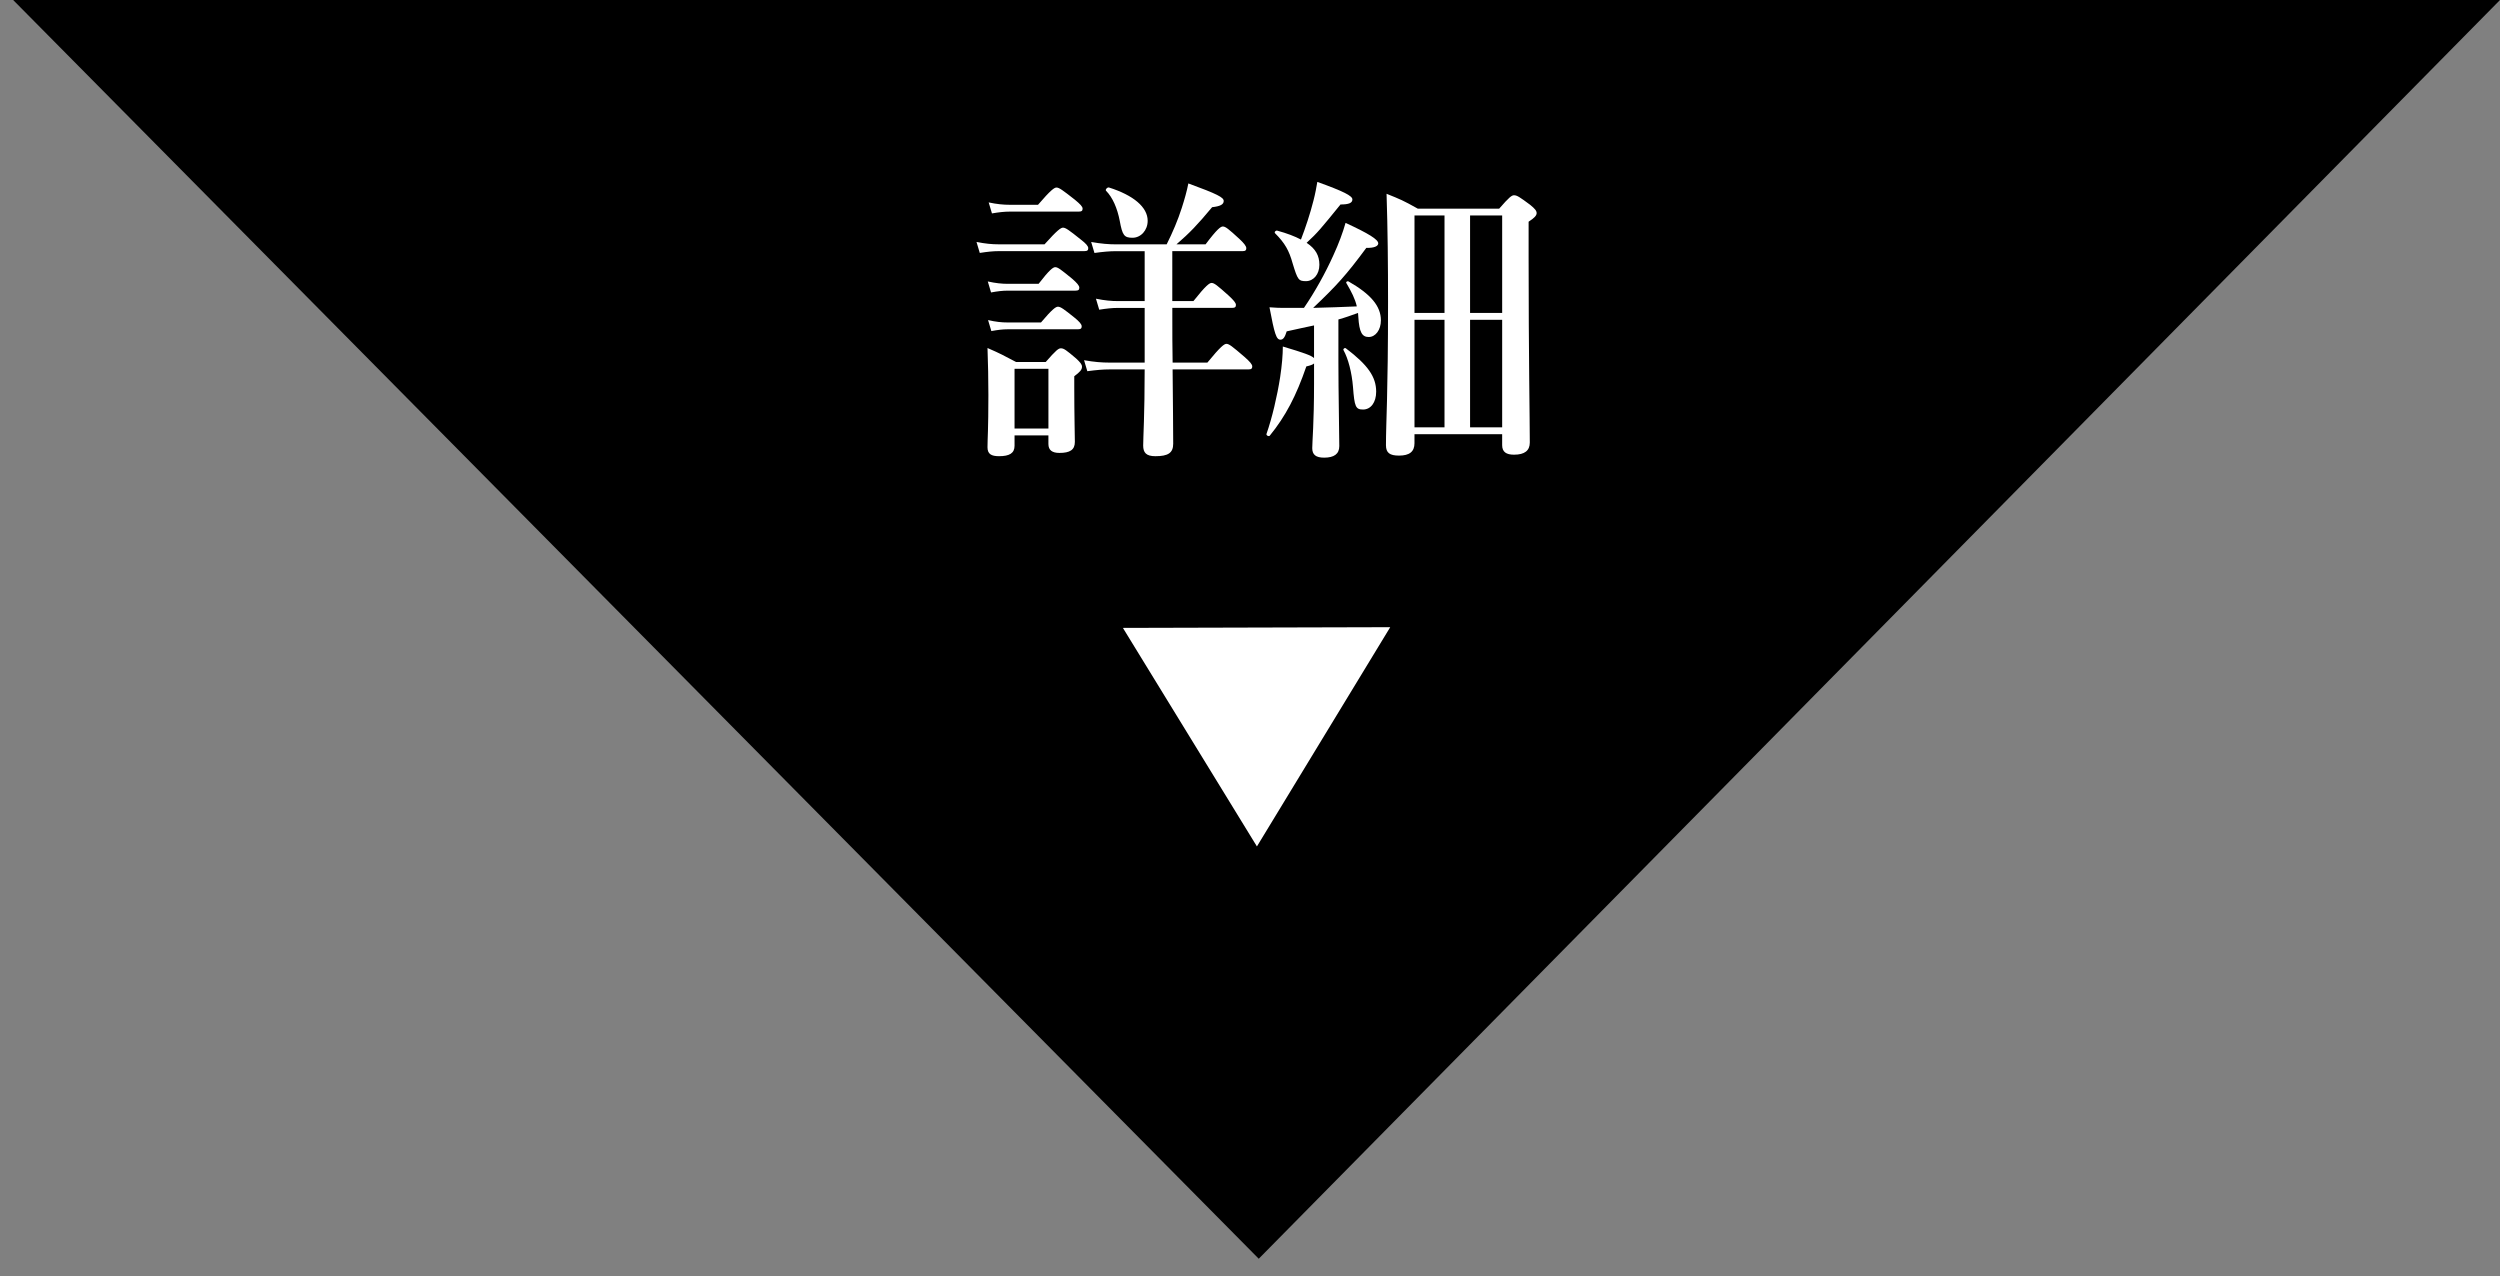 <?xml version="1.0" encoding="utf-8"?>
<!-- Generator: Adobe Illustrator 16.0.4, SVG Export Plug-In . SVG Version: 6.00 Build 0)  -->
<!DOCTYPE svg PUBLIC "-//W3C//DTD SVG 1.1//EN" "http://www.w3.org/Graphics/SVG/1.1/DTD/svg11.dtd">
<svg version="1.1" id="レイヤー_1" xmlns="http://www.w3.org/2000/svg" xmlns:xlink="http://www.w3.org/1999/xlink" x="0px"
	 y="0px" width="143px" height="73px" viewBox="0 0 143 73" enable-background="new 0 0 143 73" xml:space="preserve">
<rect x="0" y="0" width="143" height="73" fill="#808080" stroke="none"/>
<polygon points="0.752,0 72,72 143,0 "/>
<polygon fill="#FFFFFF" points="64.23,35.916 71.896,48.416 79.521,35.875 "/>
<g>
	<path fill="#FFFFFF" d="M59.749,13.974c0.73-0.816,0.935-0.952,1.054-0.952c0.152,0,0.34,0.136,1.02,0.68
		c0.289,0.222,0.425,0.374,0.425,0.493s-0.051,0.17-0.221,0.17h-4.896c-0.323,0-0.646,0.034-1.088,0.103l-0.187-0.629
		c0.51,0.102,0.884,0.136,1.258,0.136H59.749z M58.032,24.903v0.595c0,0.425-0.289,0.596-0.885,0.596
		c-0.441,0-0.662-0.119-0.662-0.511c0-0.492,0.051-0.985,0.051-2.991c0-0.884-0.018-1.785-0.051-2.686
		c0.781,0.34,0.884,0.407,1.632,0.799h1.699c0.595-0.681,0.731-0.782,0.867-0.782c0.17,0,0.306,0.102,0.867,0.578
		c0.237,0.221,0.34,0.34,0.34,0.476c0,0.17-0.103,0.289-0.442,0.544v0.612c0,1.632,0.034,2.787,0.034,3.145
		c0,0.459-0.289,0.629-0.884,0.629c-0.408,0-0.629-0.153-0.629-0.51v-0.493H58.032z M59.408,16.234
		c0.629-0.816,0.833-0.952,0.952-0.952c0.153,0,0.323,0.136,0.969,0.663c0.272,0.238,0.408,0.391,0.408,0.51s-0.051,0.17-0.221,0.17
		h-3.876c-0.289,0-0.578,0.034-0.952,0.103l-0.187-0.629c0.459,0.102,0.815,0.136,1.156,0.136H59.408z M59.545,18.444
		c0.646-0.766,0.85-0.901,0.969-0.901c0.152,0,0.34,0.136,0.952,0.629c0.271,0.221,0.407,0.374,0.407,0.493s-0.051,0.17-0.221,0.17
		h-4.012c-0.289,0-0.561,0.034-0.935,0.102l-0.188-0.629c0.442,0.103,0.782,0.137,1.122,0.137H59.545z M59.375,11.713
		c0.73-0.85,0.935-0.986,1.054-0.986c0.152,0,0.34,0.137,1.054,0.697c0.306,0.255,0.442,0.391,0.442,0.51s-0.052,0.17-0.222,0.17
		H57.76c-0.306,0-0.612,0.034-1.02,0.103l-0.188-0.629c0.477,0.102,0.85,0.136,1.207,0.136H59.375z M59.97,21.096h-1.938v3.417
		h1.938V21.096z M67.058,17.22h1.207c0.714-0.9,0.918-1.036,1.037-1.036c0.152,0,0.322,0.136,0.985,0.73
		c0.272,0.255,0.408,0.408,0.408,0.527s-0.051,0.17-0.221,0.17h-3.417v0.561c0,0.816,0,1.7,0.017,2.567h1.989
		c0.765-0.936,0.969-1.071,1.088-1.071c0.153,0,0.323,0.136,1.037,0.748c0.306,0.271,0.441,0.425,0.441,0.544
		s-0.051,0.17-0.221,0.17h-4.335c0.018,1.836,0.034,3.519,0.034,4.249c0,0.527-0.289,0.715-1.02,0.715
		c-0.527,0-0.697-0.204-0.697-0.612c0-0.459,0.085-1.768,0.085-4.352h-2.006c-0.391,0-0.765,0.034-1.274,0.102l-0.187-0.629
		c0.577,0.103,1.02,0.137,1.461,0.137h2.006v-3.128h-1.529c-0.323,0-0.646,0.034-1.071,0.102l-0.187-0.629
		c0.51,0.103,0.884,0.136,1.258,0.136h1.529v-2.855h-1.632c-0.374,0-0.748,0.034-1.24,0.103l-0.188-0.629
		c0.578,0.102,1.003,0.136,1.428,0.136h2.89c0.34-0.68,0.646-1.394,0.867-2.091c0.153-0.477,0.289-0.952,0.374-1.394
		c1.666,0.611,2.022,0.799,2.022,1.003c0,0.203-0.204,0.306-0.663,0.356c-0.85,1.02-1.274,1.462-2.039,2.125h1.665
		c0.663-0.884,0.867-1.021,0.986-1.021c0.153,0,0.323,0.137,0.952,0.715c0.255,0.237,0.391,0.407,0.391,0.526
		s-0.051,0.17-0.221,0.17h-4.012V17.22z M64.78,13.6c-0.477,0-0.578-0.136-0.731-0.969c-0.136-0.714-0.408-1.343-0.782-1.717
		c-0.067-0.068,0.085-0.222,0.17-0.188c1.395,0.442,2.21,1.122,2.21,1.904C65.646,13.175,65.256,13.6,64.78,13.6z"/>
	<path fill="#FFFFFF" d="M74.586,17.611c0.629-0.918,1.224-1.989,1.683-3.009c0.306-0.663,0.544-1.309,0.697-1.853
		c1.325,0.611,1.87,0.951,1.87,1.173c0,0.152-0.222,0.271-0.681,0.255c-1.155,1.563-1.699,2.158-3.042,3.434
		c0.832-0.018,1.665-0.051,2.498-0.085c-0.102-0.442-0.306-0.833-0.595-1.326c-0.051-0.068,0.051-0.136,0.119-0.102
		c1.274,0.73,1.853,1.41,1.853,2.227c0,0.544-0.306,0.952-0.697,0.952c-0.373,0-0.543-0.256-0.595-1.156
		c0-0.068-0.017-0.153-0.017-0.221c-0.374,0.136-0.748,0.271-1.122,0.374v2.413c0,1.819,0.051,4.08,0.051,4.828
		c0,0.459-0.306,0.663-0.866,0.663c-0.477,0-0.681-0.171-0.681-0.544c0-0.357,0.103-1.462,0.103-3.672V20.79
		c-0.068,0.067-0.222,0.119-0.442,0.17c-0.578,1.683-1.189,2.855-2.091,3.96c-0.051,0.068-0.221-0.017-0.187-0.102
		c0.322-0.918,0.611-2.159,0.781-3.247c0.103-0.68,0.153-1.291,0.153-1.75c1.19,0.356,1.632,0.51,1.785,0.662v-1.869
		c-0.425,0.085-0.936,0.204-1.564,0.34c-0.102,0.34-0.203,0.476-0.356,0.476c-0.238,0-0.34-0.322-0.629-1.853
		c0.425,0.034,0.595,0.034,0.884,0.034H74.586z M75.13,11.475c0.102-0.391,0.17-0.765,0.221-1.07
		c1.513,0.544,2.006,0.799,2.006,1.002c0,0.204-0.204,0.289-0.68,0.289c-1.104,1.36-1.309,1.615-1.938,2.193
		c0.51,0.34,0.73,0.73,0.73,1.258c0,0.544-0.34,0.935-0.765,0.935s-0.477-0.067-0.766-1.02c-0.203-0.731-0.441-1.156-1.002-1.717
		c-0.068-0.068,0.033-0.17,0.118-0.153c0.562,0.153,1.003,0.323,1.36,0.51C74.671,13.039,74.942,12.223,75.13,11.475z
		 M77.969,23.425c-0.425,0-0.493-0.153-0.578-1.292c-0.068-0.833-0.272-1.615-0.544-2.108c-0.034-0.067,0.068-0.152,0.136-0.102
		c1.258,0.952,1.734,1.632,1.734,2.481C78.717,23.017,78.41,23.425,77.969,23.425z M80.909,25.346c0,0.492-0.289,0.714-0.884,0.714
		c-0.527,0-0.748-0.153-0.748-0.596c0-1.359,0.119-2.736,0.119-8.21c0-2.057-0.018-4.113-0.085-6.17
		c0.799,0.322,0.935,0.374,1.785,0.85h4.657c0.578-0.663,0.714-0.765,0.85-0.765c0.17,0,0.323,0.102,0.918,0.544
		c0.272,0.221,0.374,0.34,0.374,0.476s-0.119,0.272-0.459,0.493v2.074c0,5.507,0.068,9.298,0.068,10.556
		c0,0.459-0.289,0.696-0.901,0.696c-0.441,0-0.68-0.152-0.68-0.544v-0.629h-5.015V25.346z M82.626,17.9v-5.576h-1.717V17.9H82.626z
		 M80.909,24.444h1.717v-6.153h-1.717V24.444z M85.924,12.324h-1.836V17.9h1.836V12.324z M85.924,18.291h-1.836v6.153h1.836V18.291z
		"/>
</g>
</svg>
